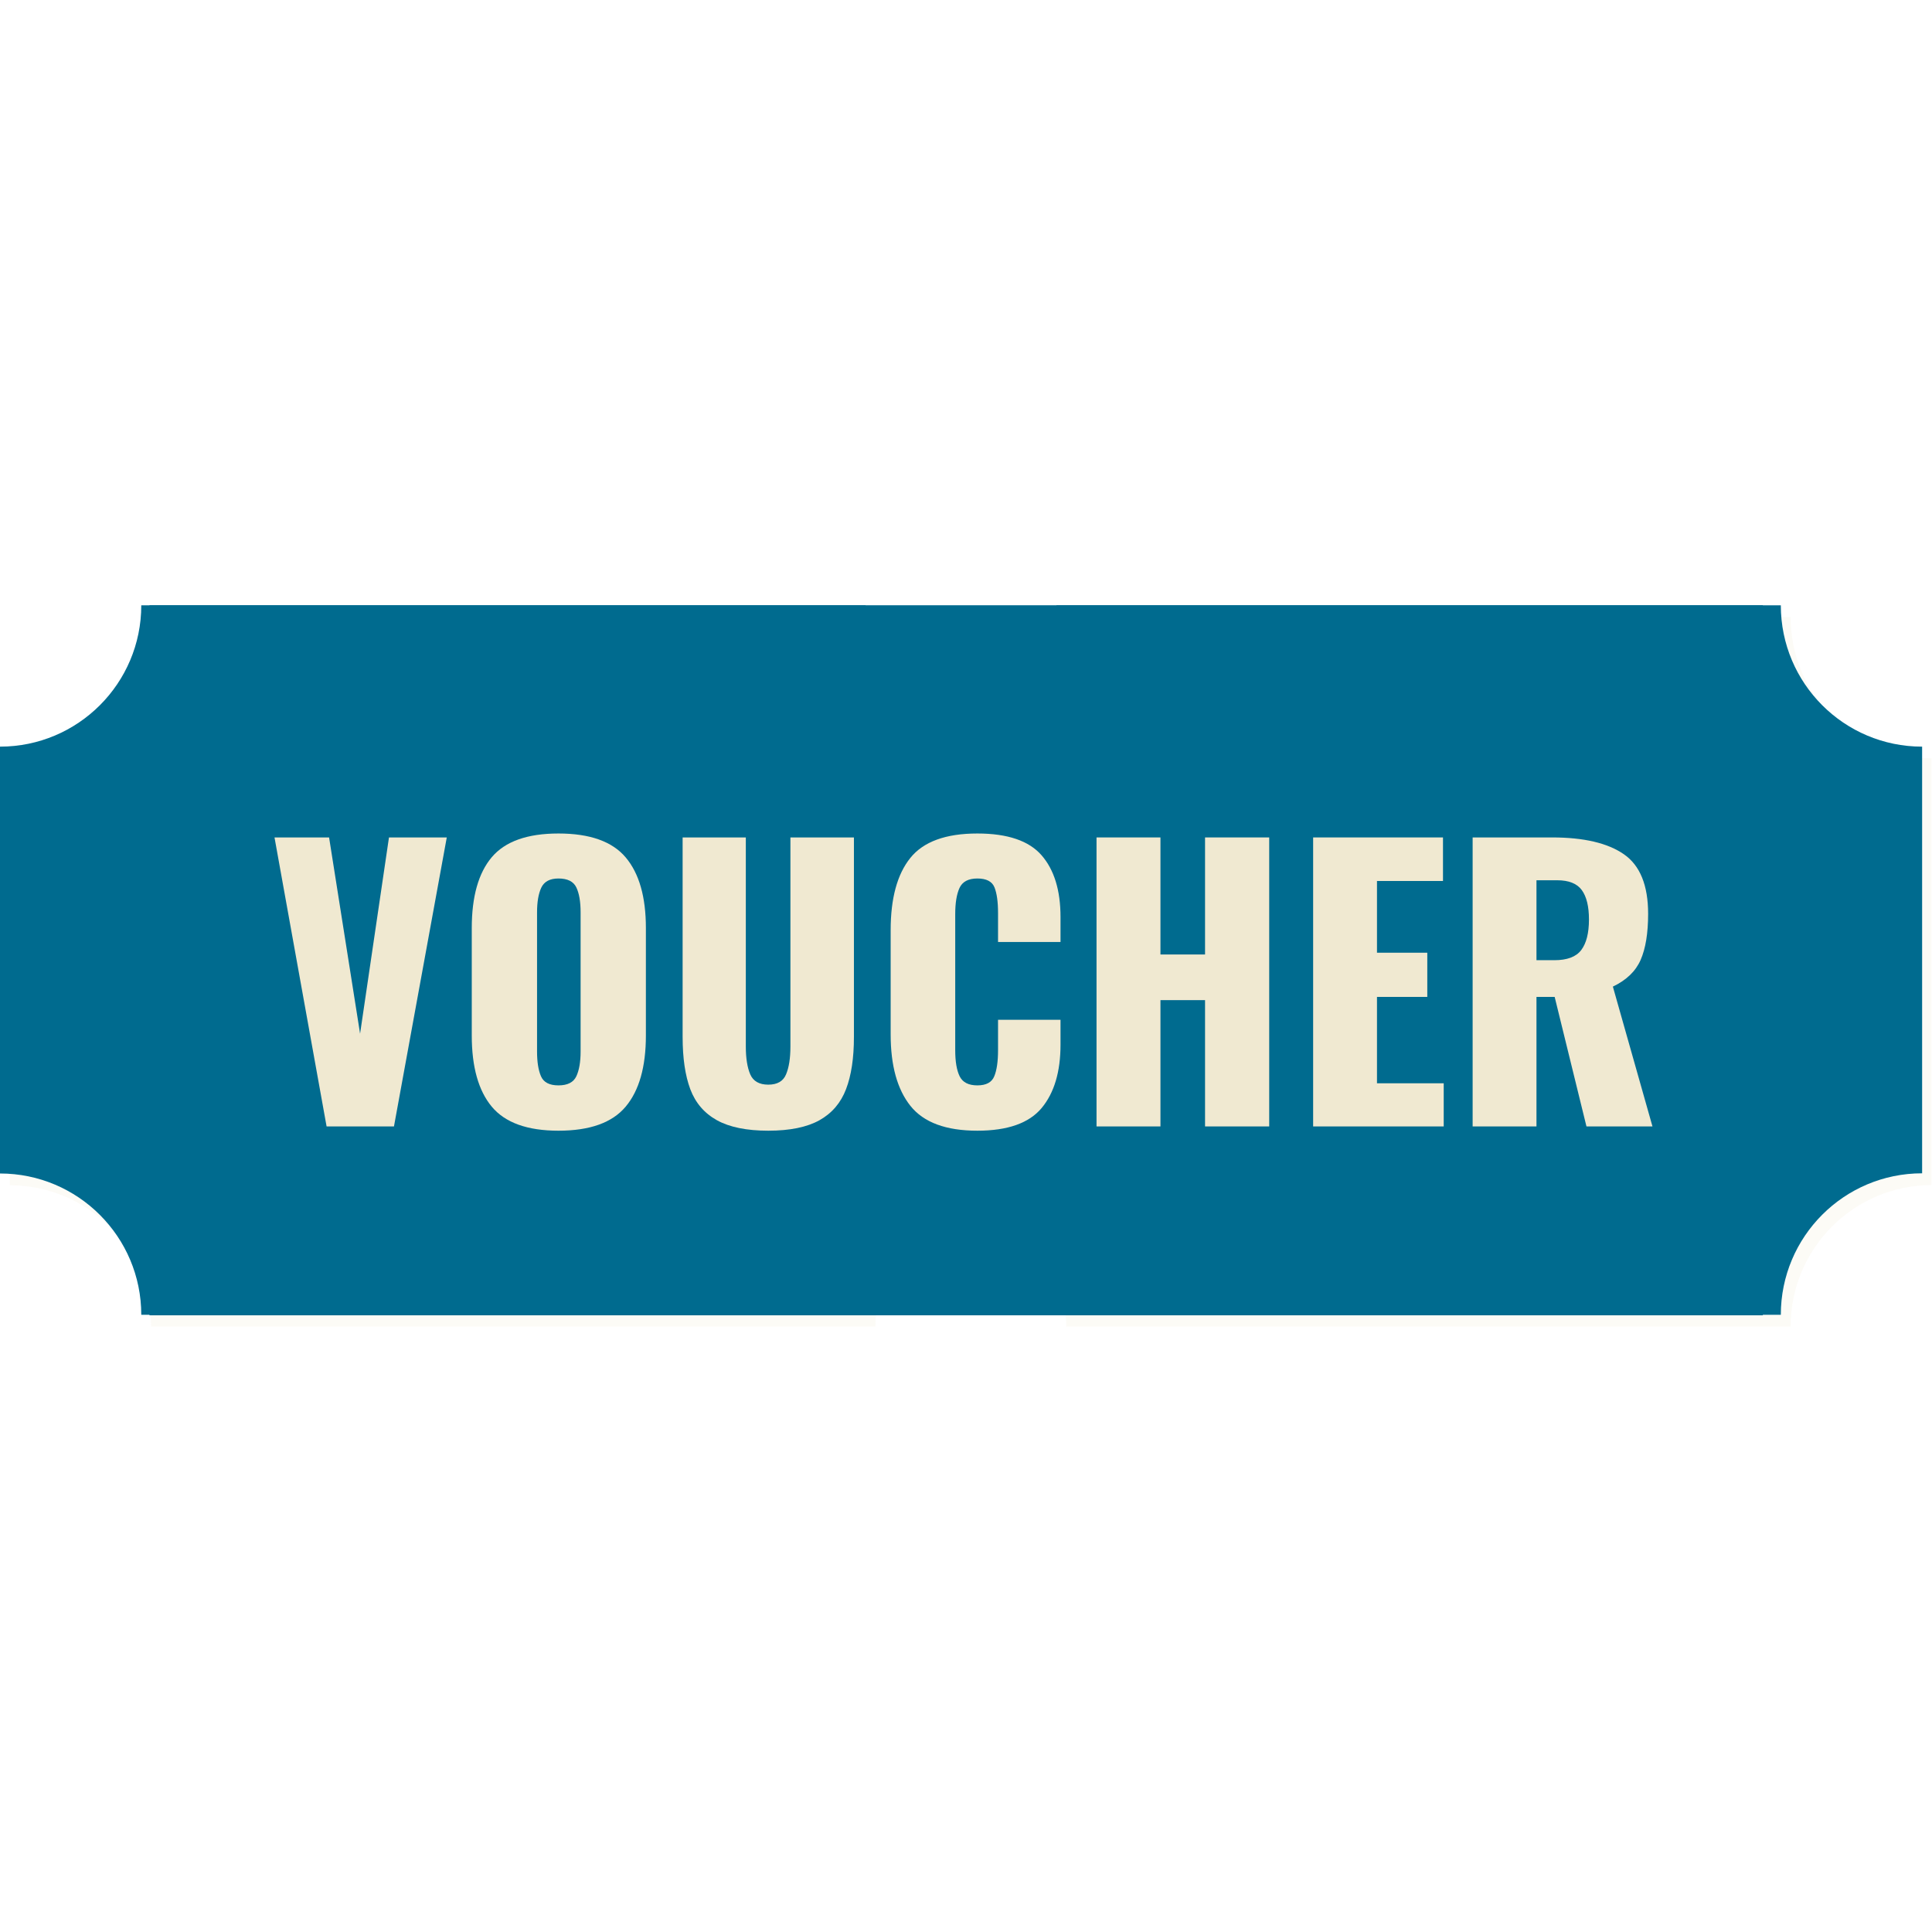 <svg xmlns="http://www.w3.org/2000/svg" xmlns:xlink="http://www.w3.org/1999/xlink" width="500" viewBox="0 0 375 375" height="500" preserveAspectRatio="xMidYMid meet"><defs><filter x="0%" y="0%" width="100%" height="100%" id="4bd1e5fdc1"></filter><g></g><clipPath id="3f47a41722"><path d="M 1 119 L 197.246 119 L 197.246 257.598 L 1 257.598 Z M 1 119 " clip-rule="nonzero"></path></clipPath><mask id="b0e573cdc3"><g filter="url(#4bd1e5fdc1)"><rect x="-37.5" width="450" fill="#000000" y="-37.5" height="450" fill-opacity="0.2"></rect></g></mask><clipPath id="323a28f531"><path d="M 0.68 0.52 L 196.246 0.52 L 196.246 138.598 L 0.68 138.598 Z M 0.68 0.52 " clip-rule="nonzero"></path></clipPath><clipPath id="25e9431266"><rect x="0" width="197" y="0" height="139"></rect></clipPath><clipPath id="d243ca0686"><path d="M 0 117.477 L 196 117.477 L 196 256 L 0 256 Z M 0 117.477 " clip-rule="nonzero"></path></clipPath><clipPath id="d2dfcf5594"><path d="M 179 119 L 374.887 119 L 374.887 257.598 L 179 257.598 Z M 179 119 " clip-rule="nonzero"></path></clipPath><mask id="2c4b3ee21e"><g filter="url(#4bd1e5fdc1)"><rect x="-37.5" width="450" fill="#000000" y="-37.5" height="450" fill-opacity="0.2"></rect></g></mask><clipPath id="ee88d875eb"><path d="M 0.281 0.52 L 195.887 0.52 L 195.887 138.598 L 0.281 138.598 Z M 0.281 0.52 " clip-rule="nonzero"></path></clipPath><clipPath id="5f6b05acb0"><rect x="0" width="196" y="0" height="139"></rect></clipPath><clipPath id="976941da1e"><path d="M 177.641 117.477 L 374 117.477 L 374 256 L 177.641 256 Z M 177.641 117.477 " clip-rule="nonzero"></path></clipPath><clipPath id="885eda917a"><path d="M 29.012 117.477 L 342.168 117.477 L 342.168 255.301 L 29.012 255.301 Z M 29.012 117.477 " clip-rule="nonzero"></path></clipPath></defs><g clip-path="url(#3f47a41722)"><g mask="url(#b0e573cdc3)"><g transform="matrix(1, 0, 0, 1, 1, 119)"><g clip-path="url(#25e9431266)"><g clip-path="url(#323a28f531)"><path fill="#f0e9d1" d="M 168.918 138.484 L 28.324 138.484 C 28.324 123.344 16.035 111.059 0.898 111.059 L 0.898 28.203 C 16.035 28.203 28.324 15.918 28.324 0.777 L 168.918 0.777 C 168.918 15.918 181.203 28.203 196.344 28.203 L 196.344 111.02 C 181.203 111.02 168.918 123.305 168.918 138.484 Z M 168.918 138.484 " fill-opacity="1" fill-rule="nonzero"></path></g></g></g></g></g><g clip-path="url(#d243ca0686)"><path fill="#006b8f" d="M 168.016 255.203 L 27.422 255.203 C 27.422 240.062 15.137 227.773 -0.004 227.773 L -0.004 144.922 C 15.137 144.922 27.422 132.633 27.422 117.492 L 168.016 117.492 C 168.016 132.633 180.305 144.922 195.441 144.922 L 195.441 227.738 C 180.305 227.738 168.016 240.023 168.016 255.203 Z M 168.016 255.203 " fill-opacity="1" fill-rule="nonzero"></path></g><g clip-path="url(#d2dfcf5594)"><g mask="url(#2c4b3ee21e)"><g transform="matrix(1, 0, 0, 1, 179, 119)"><g clip-path="url(#5f6b05acb0)"><g clip-path="url(#ee88d875eb)"><path fill="#f0e9d1" d="M 168.559 138.484 L 27.965 138.484 C 27.965 123.344 15.676 111.059 0.539 111.059 L 0.539 28.203 C 15.676 28.203 27.965 15.918 27.965 0.777 L 168.559 0.777 C 168.559 15.918 180.844 28.203 195.984 28.203 L 195.984 111.02 C 180.844 111.02 168.559 123.305 168.559 138.484 Z M 168.559 138.484 " fill-opacity="1" fill-rule="nonzero"></path></g></g></g></g></g><g clip-path="url(#976941da1e)"><path fill="#006b8f" d="M 345.656 255.203 L 205.062 255.203 C 205.062 240.062 192.777 227.773 177.637 227.773 L 177.637 144.922 C 192.777 144.922 205.062 132.633 205.062 117.492 L 345.656 117.492 C 345.656 132.633 357.941 144.922 373.082 144.922 L 373.082 227.738 C 357.941 227.738 345.656 240.023 345.656 255.203 Z M 345.656 255.203 " fill-opacity="1" fill-rule="nonzero"></path></g><g clip-path="url(#885eda917a)"><path fill="#006b8f" d="M 29.012 117.477 L 342.34 117.477 L 342.34 255.301 L 29.012 255.301 Z M 29.012 117.477 " fill-opacity="1" fill-rule="nonzero"></path></g><g fill="#f0e9d1" fill-opacity="1"><g transform="translate(51.75, 218.64)"><g><path d="M 1.531 -56.094 L 12.125 -56.094 L 18.141 -18 L 23.75 -56.094 L 34.969 -56.094 L 24.719 0 L 11.641 0 Z M 1.531 -56.094 "></path></g></g></g><g fill="#f0e9d1" fill-opacity="1"><g transform="translate(88.179, 218.64)"><g><path d="M 20.219 0.828 C 14.176 0.828 9.859 -0.727 7.266 -3.844 C 4.68 -6.957 3.391 -11.562 3.391 -17.656 L 3.391 -38.5 C 3.391 -44.594 4.68 -49.176 7.266 -52.25 C 9.859 -55.32 14.176 -56.859 20.219 -56.859 C 26.312 -56.859 30.66 -55.312 33.266 -52.219 C 35.879 -49.125 37.188 -44.551 37.188 -38.5 L 37.188 -17.656 C 37.188 -11.562 35.879 -6.957 33.266 -3.844 C 30.66 -0.727 26.312 0.828 20.219 0.828 Z M 20.219 -7.969 C 21.977 -7.969 23.133 -8.555 23.688 -9.734 C 24.238 -10.91 24.516 -12.516 24.516 -14.547 L 24.516 -41.547 C 24.516 -43.629 24.238 -45.242 23.688 -46.391 C 23.133 -47.547 21.977 -48.125 20.219 -48.125 C 18.562 -48.125 17.453 -47.535 16.891 -46.359 C 16.336 -45.18 16.062 -43.578 16.062 -41.547 L 16.062 -14.547 C 16.062 -12.516 16.316 -10.91 16.828 -9.734 C 17.336 -8.555 18.469 -7.969 20.219 -7.969 Z M 20.219 -7.969 "></path></g></g></g><g fill="#f0e9d1" fill-opacity="1"><g transform="translate(128.763, 218.64)"><g><path d="M 20.359 0.828 C 16.16 0.828 12.836 0.148 10.391 -1.203 C 7.941 -2.566 6.219 -4.578 5.219 -7.234 C 4.227 -9.891 3.734 -13.27 3.734 -17.375 L 3.734 -56.094 L 16 -56.094 L 16 -15.516 C 16 -13.254 16.285 -11.453 16.859 -10.109 C 17.441 -8.773 18.609 -8.109 20.359 -8.109 C 22.109 -8.109 23.258 -8.773 23.812 -10.109 C 24.375 -11.453 24.656 -13.254 24.656 -15.516 L 24.656 -56.094 L 36.984 -56.094 L 36.984 -17.375 C 36.984 -13.27 36.473 -9.891 35.453 -7.234 C 34.441 -4.578 32.723 -2.566 30.297 -1.203 C 27.867 0.148 24.555 0.828 20.359 0.828 Z M 20.359 0.828 "></path></g></g></g><g fill="#f0e9d1" fill-opacity="1"><g transform="translate(169.486, 218.64)"><g><path d="M 20.219 0.828 C 14.125 0.828 9.797 -0.773 7.234 -3.984 C 4.672 -7.191 3.391 -11.816 3.391 -17.859 L 3.391 -38.094 C 3.391 -44.27 4.66 -48.941 7.203 -52.109 C 9.742 -55.273 14.082 -56.859 20.219 -56.859 C 26.082 -56.859 30.238 -55.445 32.688 -52.625 C 35.133 -49.812 36.359 -45.82 36.359 -40.656 L 36.359 -35.797 L 24.234 -35.797 L 24.234 -41.406 C 24.234 -43.582 24.004 -45.242 23.547 -46.391 C 23.086 -47.547 21.977 -48.125 20.219 -48.125 C 18.469 -48.125 17.312 -47.508 16.75 -46.281 C 16.195 -45.062 15.922 -43.367 15.922 -41.203 L 15.922 -14.812 C 15.922 -12.602 16.207 -10.91 16.781 -9.734 C 17.363 -8.555 18.508 -7.969 20.219 -7.969 C 21.926 -7.969 23.02 -8.555 23.5 -9.734 C 23.988 -10.91 24.234 -12.602 24.234 -14.812 L 24.234 -20.703 L 36.359 -20.703 L 36.359 -15.859 C 36.359 -10.598 35.133 -6.5 32.688 -3.562 C 30.238 -0.633 26.082 0.828 20.219 0.828 Z M 20.219 0.828 "></path></g></g></g><g fill="#f0e9d1" fill-opacity="1"><g transform="translate(208.477, 218.64)"><g><path d="M 4.359 -56.094 L 16.766 -56.094 L 16.766 -33.375 L 25.422 -33.375 L 25.422 -56.094 L 37.875 -56.094 L 37.875 0 L 25.422 0 L 25.422 -24.516 L 16.766 -24.516 L 16.766 0 L 4.359 0 Z M 4.359 -56.094 "></path></g></g></g><g fill="#f0e9d1" fill-opacity="1"><g transform="translate(250.724, 218.64)"><g><path d="M 4.156 -56.094 L 29.359 -56.094 L 29.359 -47.641 L 16.547 -47.641 L 16.547 -33.719 L 26.312 -33.719 L 26.312 -25.141 L 16.547 -25.141 L 16.547 -8.375 L 29.5 -8.375 L 29.5 0 L 4.156 0 Z M 4.156 -56.094 "></path></g></g></g><g fill="#f0e9d1" fill-opacity="1"><g transform="translate(281.682, 218.64)"><g><path d="M 4.156 -56.094 L 19.594 -56.094 C 25.738 -56.094 30.379 -55.004 33.516 -52.828 C 36.648 -50.66 38.219 -46.805 38.219 -41.266 C 38.219 -37.523 37.734 -34.547 36.766 -32.328 C 35.797 -30.117 34 -28.391 31.375 -27.141 L 39.062 0 L 26.25 0 L 20.078 -25.141 L 16.547 -25.141 L 16.547 0 L 4.156 0 Z M 20.016 -32.266 C 22.504 -32.266 24.242 -32.922 25.234 -34.234 C 26.234 -35.555 26.734 -37.535 26.734 -40.172 C 26.734 -42.703 26.27 -44.602 25.344 -45.875 C 24.414 -47.145 22.82 -47.781 20.562 -47.781 L 16.547 -47.781 L 16.547 -32.266 Z M 20.016 -32.266 "></path></g></g></g></svg>